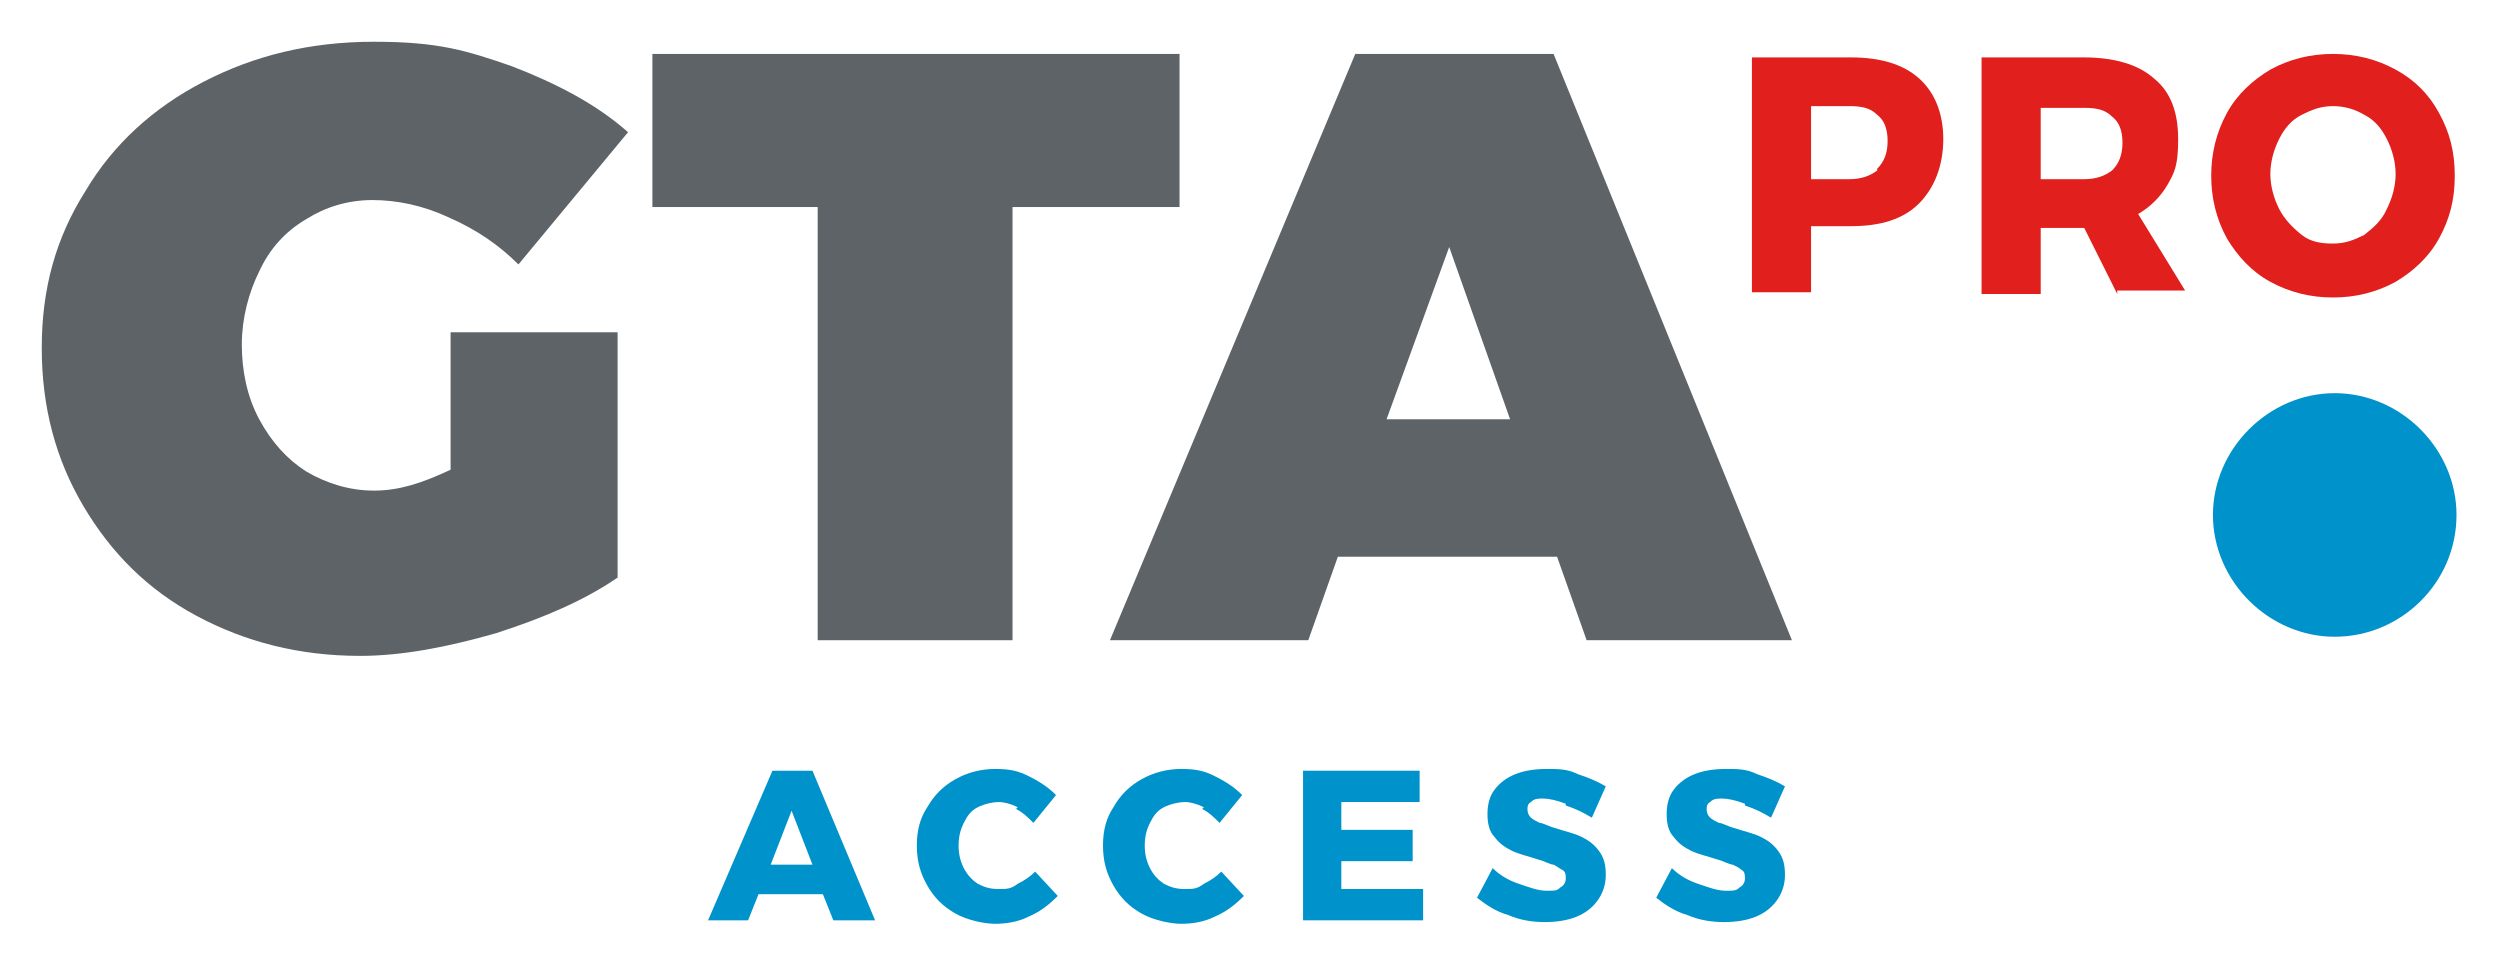 <?xml version="1.0" encoding="UTF-8"?> <svg xmlns="http://www.w3.org/2000/svg" id="Layer_1" data-name="Layer 1" version="1.1" viewBox="0 0 143.7 55.4"><defs><style> .cls-1 { fill: #5e6368; } .cls-1, .cls-2, .cls-3 { stroke-width: 0px; } .cls-2 { fill: #0092ca; } .cls-3 { fill: #e11f1d; } </style></defs><path class="cls-3" d="M110.3,4.5c.9.8,1.4,2,1.4,3.5s-.5,2.8-1.4,3.7c-.9.9-2.2,1.3-3.9,1.3h-2.3v3.8h-3.4V3.3h5.7c1.7,0,3,.4,3.9,1.2M107.9,9.7c.4-.4.6-.9.6-1.6s-.2-1.2-.6-1.5c-.4-.4-.9-.5-1.6-.5h-2.2v4.2h2.2c.7,0,1.2-.2,1.6-.5"></path><path class="cls-3" d="M121.7,16.9l-1.9-3.8h-2.5v3.8h-3.4V3.3h5.9c1.7,0,3.1.4,4,1.2,1,.8,1.4,2,1.4,3.5s-.2,1.9-.6,2.6c-.4.7-1,1.3-1.7,1.7l2.7,4.4h-3.9ZM117.3,10.3h2.5c.7,0,1.2-.2,1.6-.5.4-.4.6-.9.6-1.6s-.2-1.2-.6-1.5c-.4-.4-.9-.5-1.6-.5h-2.5v4.2Z"></path><path class="cls-3" d="M137.7,4c1.1.6,1.9,1.4,2.5,2.5.6,1.1.9,2.2.9,3.6s-.3,2.5-.9,3.6c-.6,1.1-1.5,1.9-2.5,2.5-1.1.6-2.3.9-3.6.9s-2.5-.3-3.6-.9c-1.1-.6-1.9-1.5-2.5-2.5-.6-1.1-.9-2.3-.9-3.6s.3-2.5.9-3.6c.6-1.1,1.5-1.9,2.5-2.5,1.1-.6,2.3-.9,3.6-.9s2.5.3,3.6.9M132.3,6.6c-.6.3-1,.8-1.3,1.4-.3.6-.5,1.3-.5,2s.2,1.4.5,2c.3.6.8,1.1,1.3,1.5.5.4,1.1.5,1.8.5s1.2-.2,1.8-.5c.5-.4,1-.8,1.3-1.5.3-.6.5-1.3.5-2s-.2-1.4-.5-2c-.3-.6-.7-1.1-1.3-1.4-.5-.3-1.1-.5-1.8-.5s-1.2.2-1.8.5"></path><path class="cls-2" d="M141.2,29.6c0,3.9-3.2,7-7,7s-7-3.2-7-7,3.2-7,7-7,7,3.2,7,7"></path><path class="cls-1" d="M25.9,19.1h9.6v14.1c-1.9,1.3-4.2,2.3-7,3.2-2.8.8-5.4,1.3-7.8,1.3-3.5,0-6.6-.8-9.4-2.3-2.8-1.5-4.9-3.6-6.5-6.3-1.6-2.7-2.4-5.7-2.4-9.1s.8-6.3,2.5-9c1.6-2.7,3.9-4.8,6.8-6.3,2.9-1.5,6.1-2.3,9.8-2.3s5.3.5,7.9,1.4c2.6,1,4.9,2.2,6.7,3.8l-6.3,7.6c-1.1-1.1-2.4-2-4-2.7-1.5-.7-3-1-4.4-1s-2.7.4-3.8,1.1c-1.2.7-2.1,1.7-2.7,3-.6,1.2-1,2.7-1,4.2s.3,3,1,4.3c.7,1.3,1.6,2.3,2.7,3,1.2.7,2.5,1.1,3.9,1.1s2.7-.4,4.4-1.2v-8.1Z"></path><polygon class="cls-1" points="37.5 3.1 67.8 3.1 67.8 11.9 58.2 11.9 58.2 36.8 47 36.8 47 11.9 37.5 11.9 37.5 3.1"></polygon><path class="cls-1" d="M91.2,36.8l-1.7-4.8h-12.6l-1.7,4.8h-11.4L77.9,3.1h11.4l13.7,33.7h-11.9ZM79.8,24.1h7l-3.5-9.9-3.6,9.9Z"></path><path class="cls-2" d="M47.9,52.9l-.6-1.5h-3.7l-.6,1.5h-2.3l3.7-8.6h2.3l3.6,8.6h-2.4ZM44.3,49.7h2.4l-1.2-3.1-1.2,3.1Z"></path><path class="cls-2" d="M58.5,46.4c-.4-.2-.8-.3-1.1-.3s-.8.1-1.2.3c-.4.2-.6.5-.8.9-.2.4-.3.8-.3,1.3s.1.9.3,1.3.5.7.8.9c.4.2.7.3,1.2.3s.7,0,1.1-.3c.4-.2.7-.4,1-.7l1.3,1.4c-.5.5-1,.9-1.7,1.2-.6.3-1.3.4-1.9.4s-1.6-.2-2.3-.6c-.7-.4-1.2-.9-1.6-1.6-.4-.7-.6-1.4-.6-2.3s.2-1.6.6-2.2c.4-.7.9-1.2,1.6-1.6.7-.4,1.5-.6,2.3-.6s1.3.1,1.9.4c.6.3,1.1.6,1.6,1.1l-1.3,1.6c-.3-.3-.6-.6-1-.8"></path><path class="cls-2" d="M69.2,46.4c-.4-.2-.8-.3-1.1-.3s-.8.1-1.2.3c-.4.2-.6.5-.8.9-.2.4-.3.8-.3,1.3s.1.9.3,1.3.5.7.8.9c.4.2.7.3,1.2.3s.7,0,1.1-.3c.4-.2.7-.4,1-.7l1.3,1.4c-.5.5-1,.9-1.7,1.2-.6.3-1.3.4-1.9.4s-1.6-.2-2.3-.6c-.7-.4-1.2-.9-1.6-1.6-.4-.7-.6-1.4-.6-2.3s.2-1.6.6-2.2c.4-.7.9-1.2,1.6-1.6.7-.4,1.5-.6,2.3-.6s1.3.1,1.9.4c.6.3,1.1.6,1.6,1.1l-1.3,1.6c-.3-.3-.6-.6-1-.8"></path><polygon class="cls-2" points="74.9 44.3 81.6 44.3 81.6 46.1 77.1 46.1 77.1 47.7 81.2 47.7 81.2 49.5 77.1 49.5 77.1 51.1 81.8 51.1 81.8 52.9 74.9 52.9 74.9 44.3"></polygon><path class="cls-2" d="M90,46.2c-.5-.2-1-.3-1.3-.3s-.5,0-.7.2c-.2.1-.2.3-.2.4s0,.3.2.5c.1.1.3.2.5.3.2,0,.5.2.9.3.6.2,1.1.3,1.5.5.4.2.7.4,1,.8.3.4.4.8.4,1.4s-.2,1.1-.5,1.5c-.3.4-.7.7-1.2.9-.5.2-1.1.3-1.8.3s-1.4-.1-2.1-.4c-.7-.2-1.3-.6-1.8-1l.9-1.7c.4.4.9.7,1.5.9.6.2,1.1.4,1.6.4s.6,0,.8-.2c.2-.1.3-.3.3-.5s0-.4-.2-.5-.3-.2-.5-.3c-.2,0-.5-.2-.9-.3-.6-.2-1.1-.3-1.5-.5-.4-.2-.7-.4-1-.8-.3-.3-.4-.8-.4-1.3s.1-1,.4-1.4c.3-.4.7-.7,1.2-.9.5-.2,1.1-.3,1.8-.3s1.2,0,1.8.3c.6.2,1.1.4,1.6.7l-.8,1.8c-.5-.3-.9-.5-1.5-.7"></path><path class="cls-2" d="M100.3,46.2c-.5-.2-1-.3-1.3-.3s-.5,0-.7.2c-.2.1-.2.3-.2.4s0,.3.2.5c.1.1.3.2.5.3.2,0,.5.2.9.3.6.2,1.1.3,1.5.5.4.2.7.4,1,.8.3.4.4.8.4,1.4s-.2,1.1-.5,1.5-.7.7-1.2.9c-.5.2-1.1.3-1.8.3s-1.4-.1-2.1-.4c-.7-.2-1.3-.6-1.8-1l.9-1.7c.4.4.9.7,1.5.9.6.2,1.1.4,1.6.4s.6,0,.8-.2c.2-.1.3-.3.3-.5s0-.4-.2-.5c-.1-.1-.3-.2-.5-.3-.2,0-.5-.2-.9-.3-.6-.2-1.1-.3-1.5-.5-.4-.2-.7-.4-1-.8-.3-.3-.4-.8-.4-1.3s.1-1,.4-1.4c.3-.4.7-.7,1.2-.9s1.1-.3,1.8-.3,1.2,0,1.8.3c.6.2,1.1.4,1.6.7l-.8,1.8c-.5-.3-.9-.5-1.5-.7"></path></svg> 
